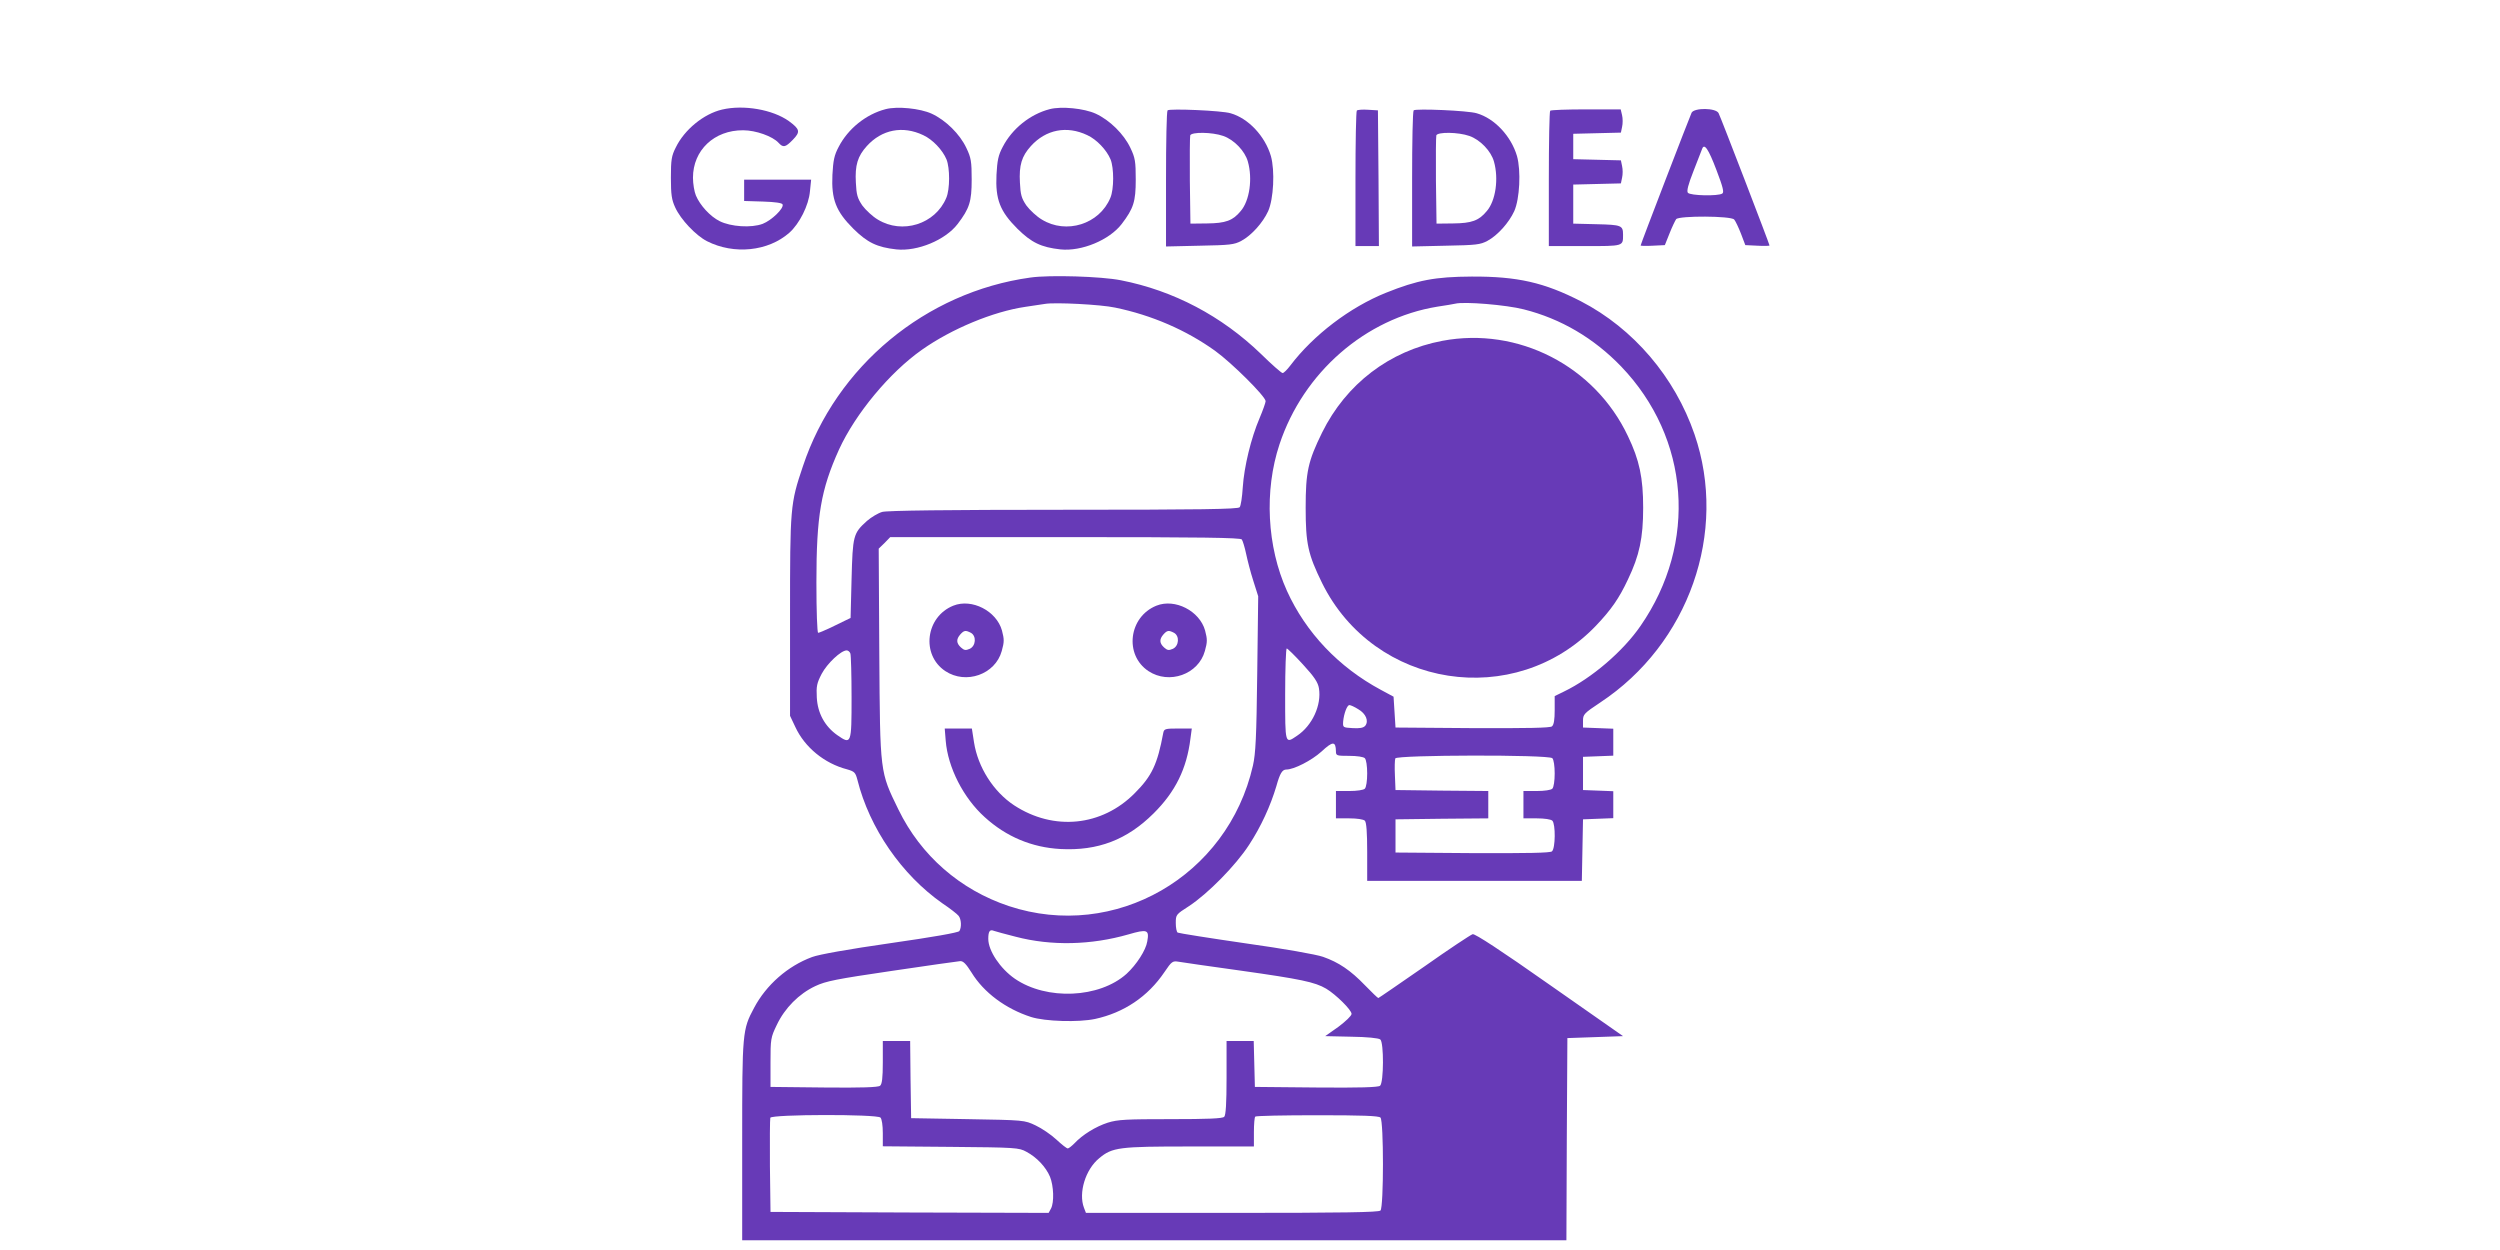 <?xml version="1.0" standalone="no"?>
<!DOCTYPE svg PUBLIC "-//W3C//DTD SVG 20010904//EN"
 "http://www.w3.org/TR/2001/REC-SVG-20010904/DTD/svg10.dtd">
<svg version="1.0" xmlns="http://www.w3.org/2000/svg"
 width="1280pt" height="640pt" viewBox="0 0 1280 640"
 preserveAspectRatio="xMidYMid meet">
<g transform="translate(0,640) scale(0.1,-0.1)"
fill="#673ab7" stroke="none">
<path d="M3697 5839 c-94 -22 -193 -103 -237 -194 -22 -43 -25 -64 -25 -155 0
-87 4 -113 22 -152 28 -62 106 -144 163 -173 138 -70 313 -52 421 43 52 46
100 141 106 213 l6 59 -172 0 -171 0 0 -55 0 -54 97 -3 c62 -2 98 -7 100 -15
7 -20 -56 -81 -102 -99 -58 -22 -164 -15 -221 14 -48 24 -100 81 -121 131 -8
19 -15 60 -15 91 0 141 109 244 257 243 65 0 151 -31 181 -64 24 -26 35 -24
73 15 40 41 37 54 -20 96 -83 59 -231 85 -342 59z"/>
<path d="M4534 5841 c-100 -26 -192 -100 -240 -193 -23 -43 -28 -70 -32 -143
-6 -126 18 -187 107 -276 72 -71 121 -95 221 -106 108 -11 250 48 313 130 61
80 72 115 72 227 0 93 -3 112 -27 162 -33 71 -106 143 -178 176 -59 27 -176
39 -236 23z m193 -133 c48 -22 99 -76 119 -124 18 -44 18 -153 -1 -197 -56
-135 -226 -188 -351 -111 -27 16 -62 49 -79 72 -25 37 -30 55 -33 117 -5 89 9
135 56 187 77 85 184 106 289 56z"/>
<path d="M5374 5841 c-100 -26 -192 -100 -240 -193 -23 -43 -28 -70 -32 -143
-6 -126 18 -187 107 -276 72 -71 121 -95 221 -106 108 -11 250 48 313 130 61
80 72 115 72 227 0 93 -3 112 -27 162 -33 71 -106 143 -178 176 -59 27 -176
39 -236 23z m193 -133 c48 -22 99 -76 119 -124 18 -44 18 -153 -1 -197 -56
-135 -226 -188 -351 -111 -27 16 -62 49 -79 72 -25 37 -30 55 -33 117 -5 89 9
135 56 187 77 85 184 106 289 56z"/>
<path d="M5978 5835 c-5 -5 -8 -163 -8 -352 l0 -345 173 4 c154 3 176 5 213
25 52 28 110 93 137 152 28 63 35 207 14 282 -30 102 -115 193 -206 219 -45
14 -313 25 -323 15z m285 -131 c55 -19 111 -77 126 -131 25 -88 9 -200 -36
-253 -41 -50 -78 -63 -173 -64 l-85 -1 -3 220 c-1 121 0 225 2 232 7 18 112
17 169 -3z"/>
<path d="M6947 5834 c-4 -4 -7 -162 -7 -351 l0 -343 60 0 60 0 -2 348 -3 347
-50 3 c-28 2 -54 0 -58 -4z"/>
<path d="M7238 5835 c-5 -5 -8 -163 -8 -352 l0 -345 173 4 c154 3 176 5 213
25 52 28 110 93 137 152 28 63 35 207 14 282 -30 102 -115 193 -206 219 -45
14 -313 25 -323 15z m285 -131 c55 -19 111 -77 126 -131 25 -88 9 -200 -36
-253 -41 -50 -78 -63 -173 -64 l-85 -1 -3 220 c-1 121 0 225 2 232 7 18 112
17 169 -3z"/>
<path d="M7937 5833 c-4 -3 -7 -161 -7 -350 l0 -343 184 0 c200 0 196 -1 196
58 0 48 -8 51 -135 54 l-120 3 0 100 0 100 122 3 122 3 6 29 c4 17 4 43 0 60
l-6 29 -122 3 -122 3 0 65 0 65 122 3 122 3 6 29 c4 17 4 44 0 60 l-7 30 -177
0 c-98 0 -181 -3 -184 -7z"/>
<path d="M8661 5823 c-9 -19 -261 -673 -261 -680 0 -2 28 -3 62 -1 l62 3 24
60 c13 33 29 66 34 73 16 18 281 17 297 -2 7 -8 22 -40 35 -73 l22 -58 62 -3
c34 -2 62 -1 62 1 0 7 -251 660 -261 678 -14 27 -124 28 -138 2z m127 -293
c34 -89 40 -115 30 -121 -21 -14 -164 -11 -176 4 -7 8 1 41 29 112 21 55 41
106 44 113 11 30 32 0 73 -108z"/>
<path d="M5276 4979 c-536 -74 -995 -454 -1165 -966 -65 -193 -66 -207 -66
-768 l0 -510 27 -57 c48 -104 149 -187 265 -217 38 -11 43 -16 53 -54 62 -248
227 -486 435 -632 39 -26 76 -55 83 -64 14 -17 16 -59 4 -78 -5 -8 -137 -31
-353 -62 -216 -31 -367 -58 -401 -71 -125 -46 -235 -143 -297 -260 -60 -112
-61 -125 -61 -682 l0 -508 2110 0 2110 0 2 518 3 517 143 5 142 5 -376 263
c-250 176 -382 262 -394 259 -10 -3 -122 -77 -248 -166 -127 -88 -233 -161
-235 -161 -3 0 -33 29 -68 65 -74 77 -135 118 -215 146 -33 12 -203 42 -396
69 -186 27 -343 52 -348 55 -6 3 -10 26 -10 49 0 43 1 44 68 87 96 63 239 208
307 313 61 93 110 200 140 301 18 65 30 85 51 85 39 0 129 46 180 92 58 54 73
54 74 1 0 -22 4 -23 68 -23 40 0 73 -5 80 -12 7 -7 12 -40 12 -78 0 -38 -5
-71 -12 -78 -7 -7 -40 -12 -80 -12 l-68 0 0 -70 0 -70 68 0 c40 0 73 -5 80
-12 8 -8 12 -58 12 -160 l0 -148 550 0 549 0 3 157 3 158 78 3 77 3 0 69 0 69
-77 3 -78 3 0 85 0 85 78 3 77 3 0 69 0 69 -77 3 -78 3 0 35 c0 32 5 38 88 93
454 300 655 872 483 1373 -101 294 -313 542 -581 681 -189 97 -326 128 -560
127 -187 -1 -277 -18 -439 -83 -184 -74 -371 -216 -490 -373 -16 -21 -33 -38
-39 -38 -6 0 -56 44 -111 98 -201 194 -447 324 -717 377 -100 20 -365 28 -463
14z m434 -154 c188 -39 363 -115 511 -221 86 -62 259 -234 259 -258 0 -7 -14
-47 -31 -87 -44 -103 -79 -248 -86 -354 -3 -49 -10 -96 -16 -102 -7 -10 -200
-13 -901 -13 -597 0 -904 -4 -929 -11 -21 -6 -56 -27 -78 -46 -71 -64 -73 -75
-79 -298 l-5 -199 -25 -12 c-14 -7 -49 -24 -78 -38 -30 -14 -58 -26 -63 -26
-5 0 -9 110 -9 258 0 342 23 475 116 681 84 183 259 394 424 510 153 108 366
196 530 220 41 6 86 13 100 15 50 9 287 -3 360 -19z m2092 -9 c190 -48 358
-147 498 -292 352 -367 393 -904 100 -1328 -90 -131 -250 -268 -393 -337 l-47
-23 0 -72 c0 -48 -4 -75 -14 -83 -9 -8 -125 -10 -407 -9 l-394 3 -5 79 -5 79
-65 35 c-216 116 -384 293 -481 507 -102 226 -117 512 -38 750 122 368 440
645 809 705 41 6 82 13 90 15 46 12 263 -6 352 -29z m-1444 -1178 c5 -7 15
-40 22 -73 7 -33 23 -96 37 -139 l25 -79 -5 -396 c-4 -326 -8 -409 -22 -471
-129 -567 -707 -899 -1250 -719 -249 83 -450 258 -565 494 -95 195 -94 183
-98 798 l-3 538 30 29 29 30 895 0 c704 0 897 -3 905 -12z m313 -640 c59 -64
77 -92 82 -122 14 -86 -34 -191 -112 -243 -62 -42 -61 -47 -61 212 0 129 4
235 8 235 4 0 42 -37 83 -82z m-2317 56 c3 -9 6 -110 6 -225 0 -239 -1 -243
-73 -193 -64 45 -101 113 -105 193 -3 57 0 73 25 121 28 53 99 120 128 120 7
0 16 -7 19 -16z m2600 -285 c40 -23 55 -61 36 -85 -10 -11 -28 -14 -64 -12
-51 3 -51 3 -49 35 4 40 20 83 32 83 6 0 26 -9 45 -21z m994 -251 c7 -7 12
-40 12 -78 0 -38 -5 -71 -12 -78 -7 -7 -40 -12 -80 -12 l-68 0 0 -70 0 -70 68
0 c40 0 73 -5 80 -12 17 -17 16 -142 -2 -157 -9 -8 -125 -10 -407 -9 l-394 3
0 85 0 85 238 3 237 2 0 70 0 70 -237 2 -238 3 -3 74 c-2 41 -1 80 2 88 7 18
785 20 804 1z m-2748 -914 c183 -48 387 -43 578 12 96 28 107 24 96 -36 -7
-45 -55 -119 -106 -166 -139 -125 -409 -137 -572 -25 -75 52 -136 143 -136
204 0 39 8 50 29 41 9 -3 59 -17 111 -30z m-226 -183 c63 -103 175 -186 305
-228 72 -23 243 -28 328 -10 147 32 270 114 355 240 37 55 42 58 72 53 17 -3
162 -24 321 -46 304 -43 377 -58 435 -92 50 -30 130 -109 130 -129 0 -10 -30
-38 -67 -66 l-68 -48 134 -3 c79 -1 140 -7 148 -14 19 -15 18 -221 -1 -237 -9
-8 -104 -11 -327 -9 l-314 3 -3 118 -3 117 -69 0 -70 0 0 -188 c0 -133 -4
-192 -12 -200 -9 -9 -84 -12 -274 -12 -227 0 -270 -2 -322 -18 -62 -20 -130
-62 -171 -106 -14 -14 -29 -26 -34 -26 -6 0 -32 21 -59 46 -27 25 -74 57 -106
72 -57 27 -58 27 -347 32 l-290 5 -3 198 -2 197 -70 0 -70 0 0 -109 c0 -80 -4
-112 -14 -120 -9 -8 -94 -11 -287 -9 l-274 3 0 125 c0 120 1 128 32 192 41 87
114 160 197 199 55 26 107 36 392 78 181 27 338 49 350 50 16 1 31 -15 58 -58z
m-466 -743 c7 -7 12 -40 12 -80 l0 -67 348 -3 c334 -3 349 -4 387 -25 53 -28
100 -78 121 -128 19 -47 22 -131 5 -163 l-12 -22 -712 2 -712 3 -3 235 c-1
129 0 240 2 247 7 18 546 19 564 1z m2560 0 c17 -17 17 -459 0 -476 -9 -9
-192 -12 -760 -12 l-748 0 -10 26 c-29 76 7 196 78 254 67 56 102 60 464 60
l328 0 0 73 c0 41 3 77 7 80 3 4 146 7 318 7 228 0 314 -3 323 -12z"/>
<path d="M7385 4655 c-271 -51 -493 -221 -616 -470 -72 -147 -84 -201 -84
-385 0 -184 12 -238 84 -385 267 -540 987 -652 1402 -219 79 83 119 141 164
237 59 123 78 213 78 367 0 154 -19 244 -78 367 -170 360 -563 561 -950 488z"/>
<path d="M4881 3299 c-142 -57 -166 -252 -41 -335 106 -70 256 -17 289 103 13
47 13 59 1 105 -28 100 -154 165 -249 127z m90 -139 c29 -16 26 -67 -6 -82
-21 -9 -28 -8 -45 7 -24 22 -25 42 -3 67 19 21 27 22 54 8z"/>
<path d="M5921 3299 c-142 -57 -166 -252 -41 -335 106 -70 256 -17 289 103 13
47 13 59 1 105 -28 100 -154 165 -249 127z m90 -139 c29 -16 26 -67 -6 -82
-21 -9 -28 -8 -45 7 -24 22 -25 42 -3 67 19 21 27 22 54 8z"/>
<path d="M4842 2608 c11 -138 91 -294 200 -392 110 -100 241 -155 388 -163
191 -10 340 47 476 182 112 111 170 229 189 383 l7 52 -71 0 c-65 0 -71 -2
-75 -22 -30 -161 -58 -221 -146 -309 -168 -170 -415 -195 -618 -62 -106 70
-185 195 -205 322 l-11 71 -70 0 -69 0 5 -62z"/>
</g>
</svg>

